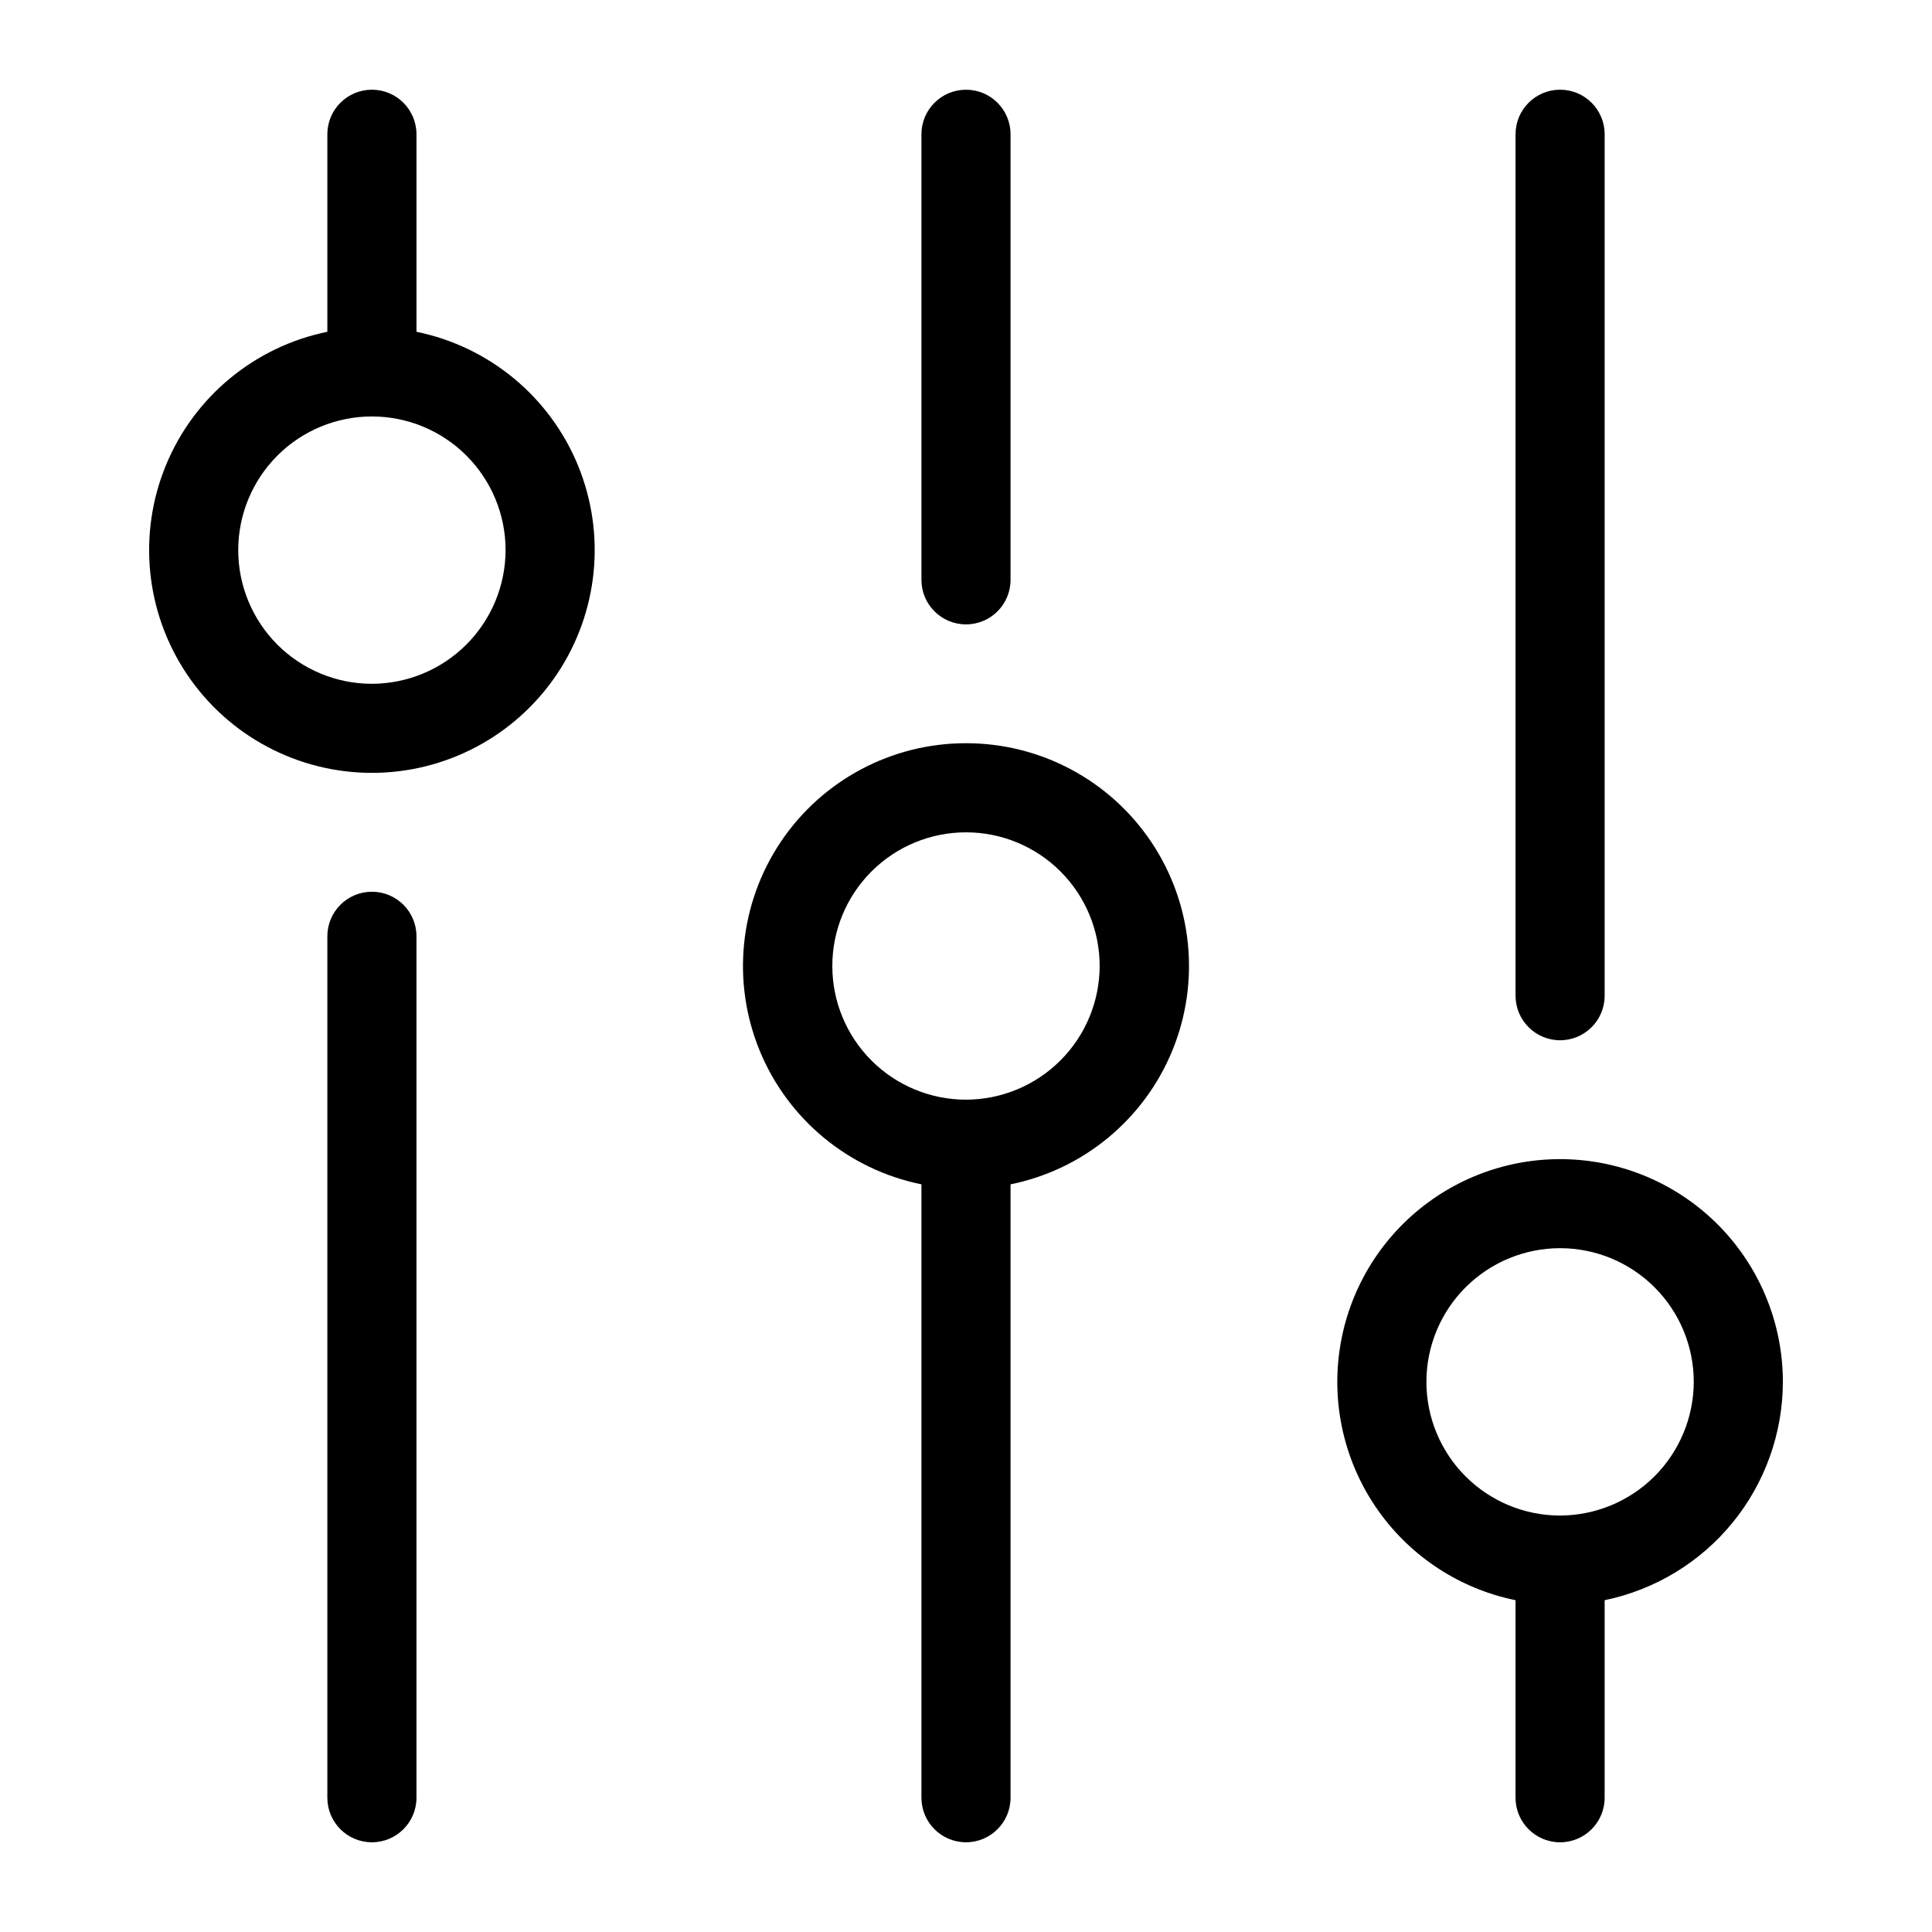 <?xml version="1.0" encoding="UTF-8"?>
<!-- Uploaded to: ICON Repo, www.iconrepo.com, Generator: ICON Repo Mixer Tools -->
<svg fill="#000000" width="800px" height="800px" version="1.1" viewBox="144 144 512 512" xmlns="http://www.w3.org/2000/svg">
 <g>
  <path d="m400 309.47c6.519 0 11.805-5.285 11.805-11.805v-118.08c0-6.523-5.285-11.809-11.805-11.809-6.523 0-11.809 5.285-11.809 11.809v118.08c0 6.519 5.285 11.805 11.809 11.805z"/>
  <path d="m242.56 380.32c-6.523 0-11.809 5.285-11.809 11.805v228.29c0 6.523 5.285 11.809 11.809 11.809 6.519 0 11.809-5.285 11.809-11.809v-228.29c0-6.519-5.289-11.805-11.809-11.805z"/>
  <path d="m254.37 231.93v-52.348c0-6.523-5.289-11.809-11.809-11.809-6.523 0-11.809 5.285-11.809 11.809v52.348c-19.285 3.938-35.34 17.227-42.812 35.438-7.473 18.211-5.379 38.945 5.586 55.293 10.961 16.348 29.352 26.156 49.035 26.156s38.07-9.809 49.035-26.156c10.961-16.348 13.059-37.082 5.586-55.293-7.473-18.211-23.527-31.5-42.812-35.438zm-11.809 93.285c-9.395 0-18.406-3.734-25.051-10.375-6.641-6.644-10.375-15.656-10.375-25.051 0-9.395 3.734-18.402 10.375-25.047 6.644-6.644 15.656-10.375 25.051-10.375 9.395 0 18.406 3.731 25.047 10.375 6.644 6.644 10.375 15.652 10.375 25.047-0.02 9.391-3.758 18.387-10.398 25.027-6.637 6.637-15.637 10.379-25.023 10.398z"/>
  <path d="m557.44 419.68c6.523 0 11.809-5.289 11.809-11.809v-228.29c0-6.523-5.285-11.809-11.809-11.809-6.519 0-11.805 5.285-11.805 11.809v228.29c0 6.519 5.285 11.809 11.805 11.809z"/>
  <path d="m616.48 510.21c-0.004-14.973-5.695-29.383-15.922-40.32-10.23-10.934-24.23-17.574-39.168-18.574-14.938-1.004-29.699 3.707-41.297 13.18-11.598 9.469-19.16 22.992-21.164 37.828-2.004 14.84 1.707 29.883 10.375 42.09 8.672 12.207 21.656 20.66 36.328 23.656v52.348c0 6.523 5.285 11.809 11.805 11.809 6.523 0 11.809-5.285 11.809-11.809v-52.348c13.324-2.75 25.293-10.004 33.895-20.539 8.602-10.539 13.312-23.719 13.34-37.32zm-59.043 35.426c-9.395 0-18.402-3.734-25.047-10.379-6.644-6.641-10.375-15.652-10.375-25.047s3.731-18.406 10.375-25.047c6.644-6.644 15.652-10.379 25.047-10.379 9.398 0 18.406 3.734 25.051 10.379 6.644 6.641 10.375 15.652 10.375 25.047-0.02 9.387-3.762 18.387-10.398 25.027-6.641 6.637-15.637 10.375-25.027 10.398z"/>
  <path d="m400 340.96c-19.699-0.02-38.109 9.785-49.086 26.141-10.977 16.359-13.07 37.109-5.59 55.332 7.484 18.219 23.562 31.508 42.867 35.43v162.55c0 6.523 5.285 11.809 11.809 11.809 6.519 0 11.805-5.285 11.805-11.809v-162.55c19.305-3.922 35.383-17.211 42.867-35.43 7.484-18.223 5.387-38.973-5.59-55.332-10.977-16.355-29.387-26.16-49.082-26.141zm0 94.465c-9.398 0-18.406-3.731-25.051-10.375s-10.375-15.652-10.375-25.047c0-9.398 3.731-18.406 10.375-25.051s15.652-10.375 25.051-10.375c9.395 0 18.402 3.731 25.047 10.375s10.375 15.652 10.375 25.051c-0.02 9.387-3.758 18.387-10.398 25.023-6.637 6.641-15.637 10.379-25.023 10.398z"/>
 </g>
</svg>